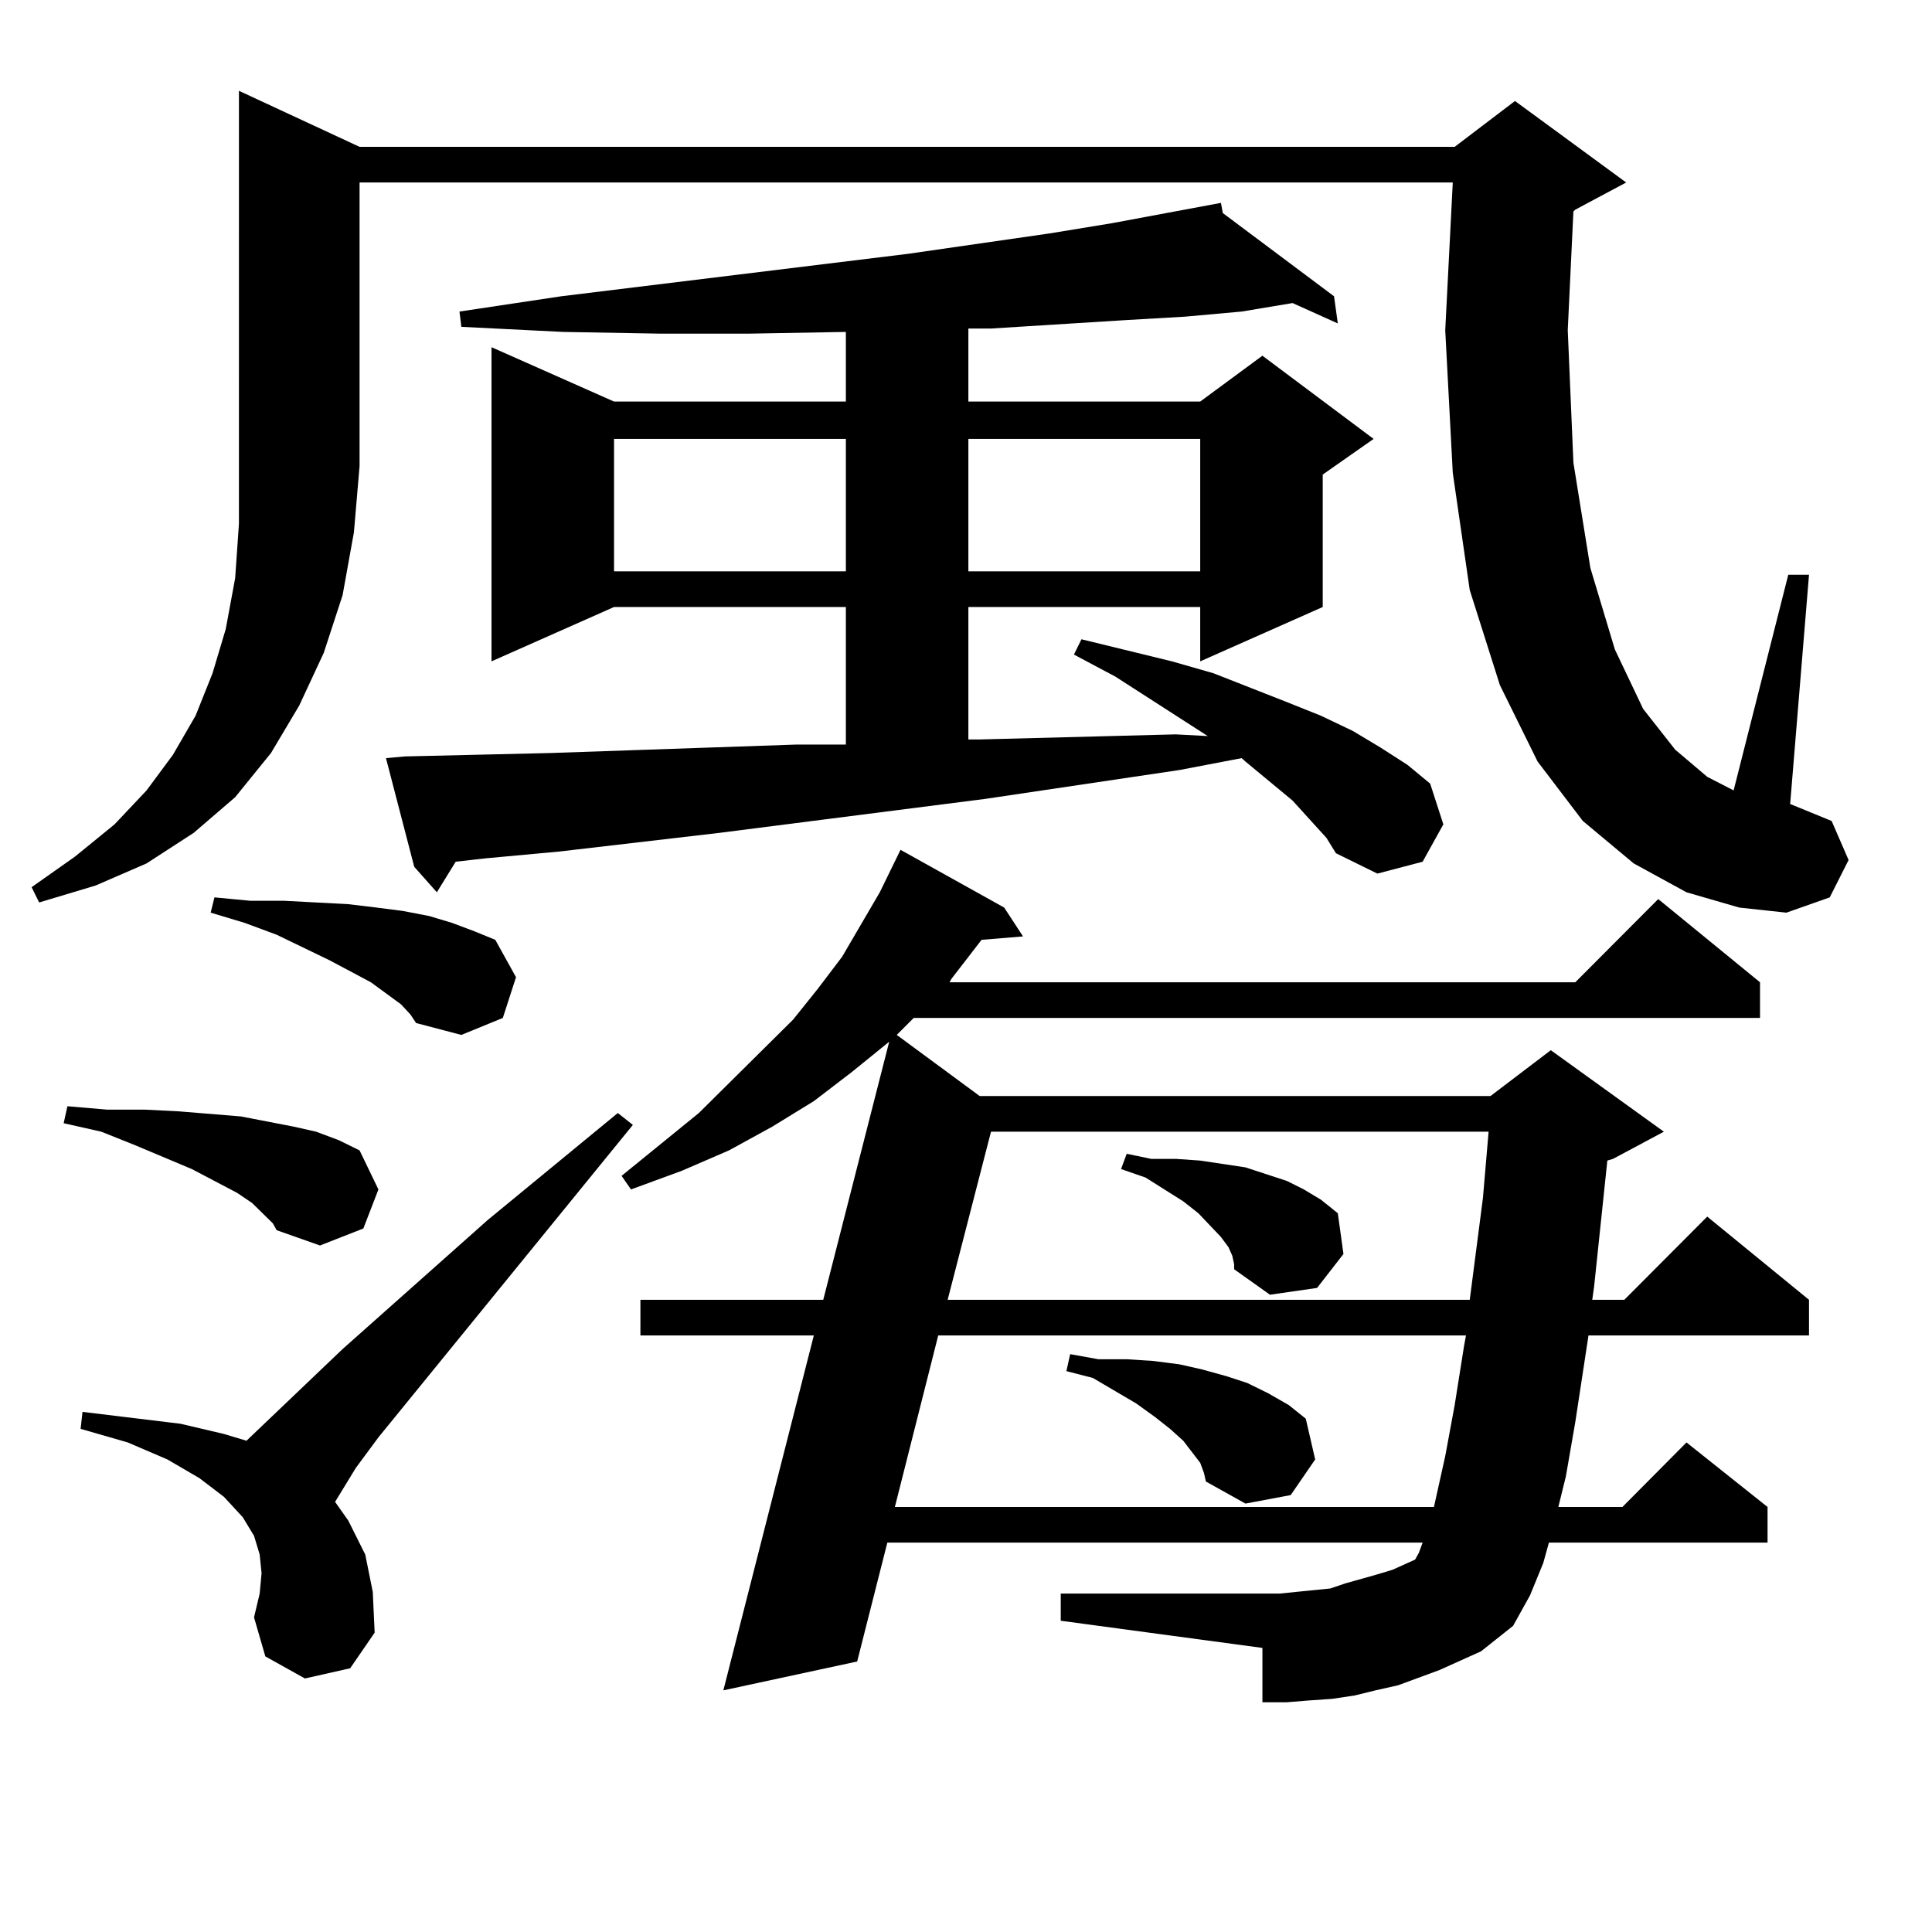 <?xml version="1.0" encoding="utf-8"?>
<!-- Generator: Adobe Illustrator 16.0.0, SVG Export Plug-In . SVG Version: 6.00 Build 0)  -->
<!DOCTYPE svg PUBLIC "-//W3C//DTD SVG 1.1//EN" "http://www.w3.org/Graphics/SVG/1.1/DTD/svg11.dtd">
<svg version="1.1" id="图层_1" xmlns="http://www.w3.org/2000/svg" xmlns:xlink="http://www.w3.org/1999/xlink" x="0px" y="0px"
	 width="1000px" height="1000px" viewBox="0 0 1000 1000" enable-background="new 0 0 1000 1000" xml:space="preserve">
<path d="M186.117,76.004h566.815l31.219-23.73l57.56,42.188l-26.341,14.063l-0.976,0.879l-2.927,61.523l2.927,68.555l8.78,54.492
	l12.683,42.188l14.634,30.762l16.585,21.094l16.585,14.063l13.658,7.031l28.292-111.621h10.731l-9.756,118.652l21.463,8.789
	l8.78,20.215l-9.756,19.336l-22.438,7.91l-24.39-2.637l-27.316-7.91l-27.316-14.941l-26.341-21.973l-23.414-30.762l-19.512-39.551
	l-15.609-49.219l-8.78-60.645l-3.902-73.828l3.902-76.465h-565.84v146.777l-2.927,34.277l-5.854,32.52l-9.756,29.883l-12.683,27.246
	l-14.634,24.609l-18.536,22.852l-21.463,18.457l-24.39,15.82l-26.341,11.426l-29.268,8.789l-3.902-7.91l22.438-15.82l20.487-16.699
	l16.585-17.578l13.658-18.457l11.707-20.215l8.78-21.973l6.829-22.852l4.878-26.367l1.951-28.125V47L186.117,76.004z M141.24,633.23
	l-10.731-10.547l-7.805-5.273L99.29,605.105l-29.268-12.305l-17.561-7.031l-19.512-4.395l1.951-8.789l20.487,1.758H74.9
	l17.561,0.879l32.194,2.637l27.316,5.273l11.707,2.637l11.707,4.395l10.731,5.273l9.756,20.215l-7.805,20.215l-22.438,8.789
	l-22.438-7.91L141.24,633.23z M157.825,868.777l-20.487-11.426l-5.854-20.215l2.927-12.305l0.976-10.547l-0.976-9.668l-2.927-9.668
	l-5.854-9.668l-9.756-10.547l-12.683-9.668l-16.585-9.668l-20.487-8.789l-24.39-7.031l0.976-8.789l50.73,6.152l22.438,5.273
	l11.707,3.516l49.755-47.461l75.12-66.797l67.315-55.371l7.805,6.152L195.873,743.973l-11.707,15.82l-10.731,17.578l6.829,9.668
	l8.78,17.578l3.902,19.336l0.976,21.094l-12.683,18.457L157.825,868.777z M207.58,519.852l-15.609-11.426L170.508,497
	l-27.316-13.184l-16.585-6.152l-17.561-5.273l1.951-7.91l18.536,1.758h17.561l33.17,1.758l14.634,1.758l13.658,1.758l13.658,2.637
	l11.707,3.516l11.707,4.395l10.731,4.395l10.731,19.336l-6.829,21.094l-21.463,8.789l-23.414-6.152l-2.927-4.395L207.58,519.852z
	 M677.813,424.051l-8.78-9.668l-24.39-20.215l-1.951-1.758l-32.194,6.152l-100.485,14.941l-137.558,17.578l-82.925,9.668
	l-38.048,3.516l-15.609,1.758l-9.756,15.82l-11.707-13.184l-14.634-56.25l9.756-0.879l75.12-1.758l127.802-4.395h25.365v-71.191
	H317.821l-63.413,28.125V179.715l63.413,28.125h119.997v-36.035l-49.755,0.879h-46.828l-49.755-0.879l-52.682-2.637l-0.976-7.91
	l52.682-7.91l179.508-21.973l73.169-10.547l32.194-5.273l56.584-10.547l0.976,5.273l57.56,43.066l1.951,14.063l-23.414-10.547
	l-26.341,4.395l-29.268,2.637l-30.243,1.758l-70.242,4.395h-11.707v37.793h119.997l32.194-23.73l57.56,43.066l-26.341,18.457v68.555
	l-63.413,28.125v-28.125H501.231v68.555h5.854l101.461-2.637l16.585,0.879l-47.804-30.762l-21.463-11.426l3.902-7.91l46.828,11.426
	l21.463,6.152l38.048,14.941l17.561,7.031l16.585,7.91l14.634,8.789l13.658,8.789l11.707,9.668l6.829,21.094l-10.731,19.336
	l-23.414,6.152l-21.463-10.547l-4.878-7.91L677.813,424.051z M317.821,227.176v68.555h119.997v-68.555H317.821z M745.128,864.383
	l-21.463,7.91l-11.707,2.637l-10.731,2.637l-11.707,1.758l-12.683,0.879l-10.731,0.879h-12.683v-28.125l-104.388-14.063v-14.063
	h113.168l8.78-0.879l8.78-0.879l8.78-0.879l7.805-2.637l15.609-4.395l8.78-2.637l7.805-3.516l3.902-1.758l1.951-3.516l1.951-5.273
	H459.281l-15.609,61.523l-69.267,14.941l46.828-183.691h-89.754v-18.457h94.632l34.146-133.594l-19.512,15.82l-19.512,14.941
	l-21.463,13.184l-22.438,12.305l-24.39,10.547l-26.341,9.668l-4.878-7.031l39.999-32.52l48.779-48.34l12.683-15.82l12.683-16.699
	l9.756-16.699l9.756-16.699l10.731-21.973l53.657,29.883l9.756,14.941l-21.463,1.758l-15.609,20.215l-0.976,1.758H815.37
	l42.926-43.066l52.682,43.066v18.457H472.939l-8.78,8.789l42.926,31.641h264.384l31.219-23.73l58.535,42.188l-26.341,14.063
	l-2.927,0.879l-6.829,65.039l-0.976,7.031h16.585l42.926-43.066l52.682,43.066v18.457H822.199l-6.829,44.824l-4.878,28.125
	l-3.902,15.82h33.17l33.17-33.398l41.95,33.398v18.457H801.712l-2.927,10.547l-6.829,16.699l-8.78,15.82l-16.585,13.184
	L745.128,864.383z M485.622,691.238l-22.438,88.77h279.018l5.854-26.367l4.878-26.367l4.878-30.762l0.976-5.273H485.622z
	 M512.938,585.77L490.5,672.781h270.237l6.829-52.734l2.927-34.277H512.938z M501.231,227.176v68.555h119.997v-68.555H501.231z
	 M621.229,757.156l-8.78-11.426l-6.829-6.152l-7.805-6.152l-9.756-7.031l-22.438-13.184l-13.658-3.516l1.951-8.789l14.634,2.637
	h14.634l13.658,0.879l13.658,1.758l11.707,2.637l12.683,3.516l10.731,3.516l10.731,5.273l10.731,6.152l8.78,7.031l4.878,21.094
	l-12.683,18.457l-23.414,4.395l-20.487-11.426l-0.976-4.395L621.229,757.156z M637.813,649.93l-1.951-4.395l-3.902-5.273
	l-11.707-12.305l-7.805-6.152L592.937,609.5l-12.683-4.395l2.927-7.91l12.683,2.637h12.683l12.683,0.879l23.414,3.516l10.731,3.516
	l10.731,3.516l8.78,4.395l8.78,5.273l8.78,7.031l2.927,21.094l-13.658,17.578l-24.39,3.516l-18.536-13.184v-2.637L637.813,649.93z"
	/>
</svg>
